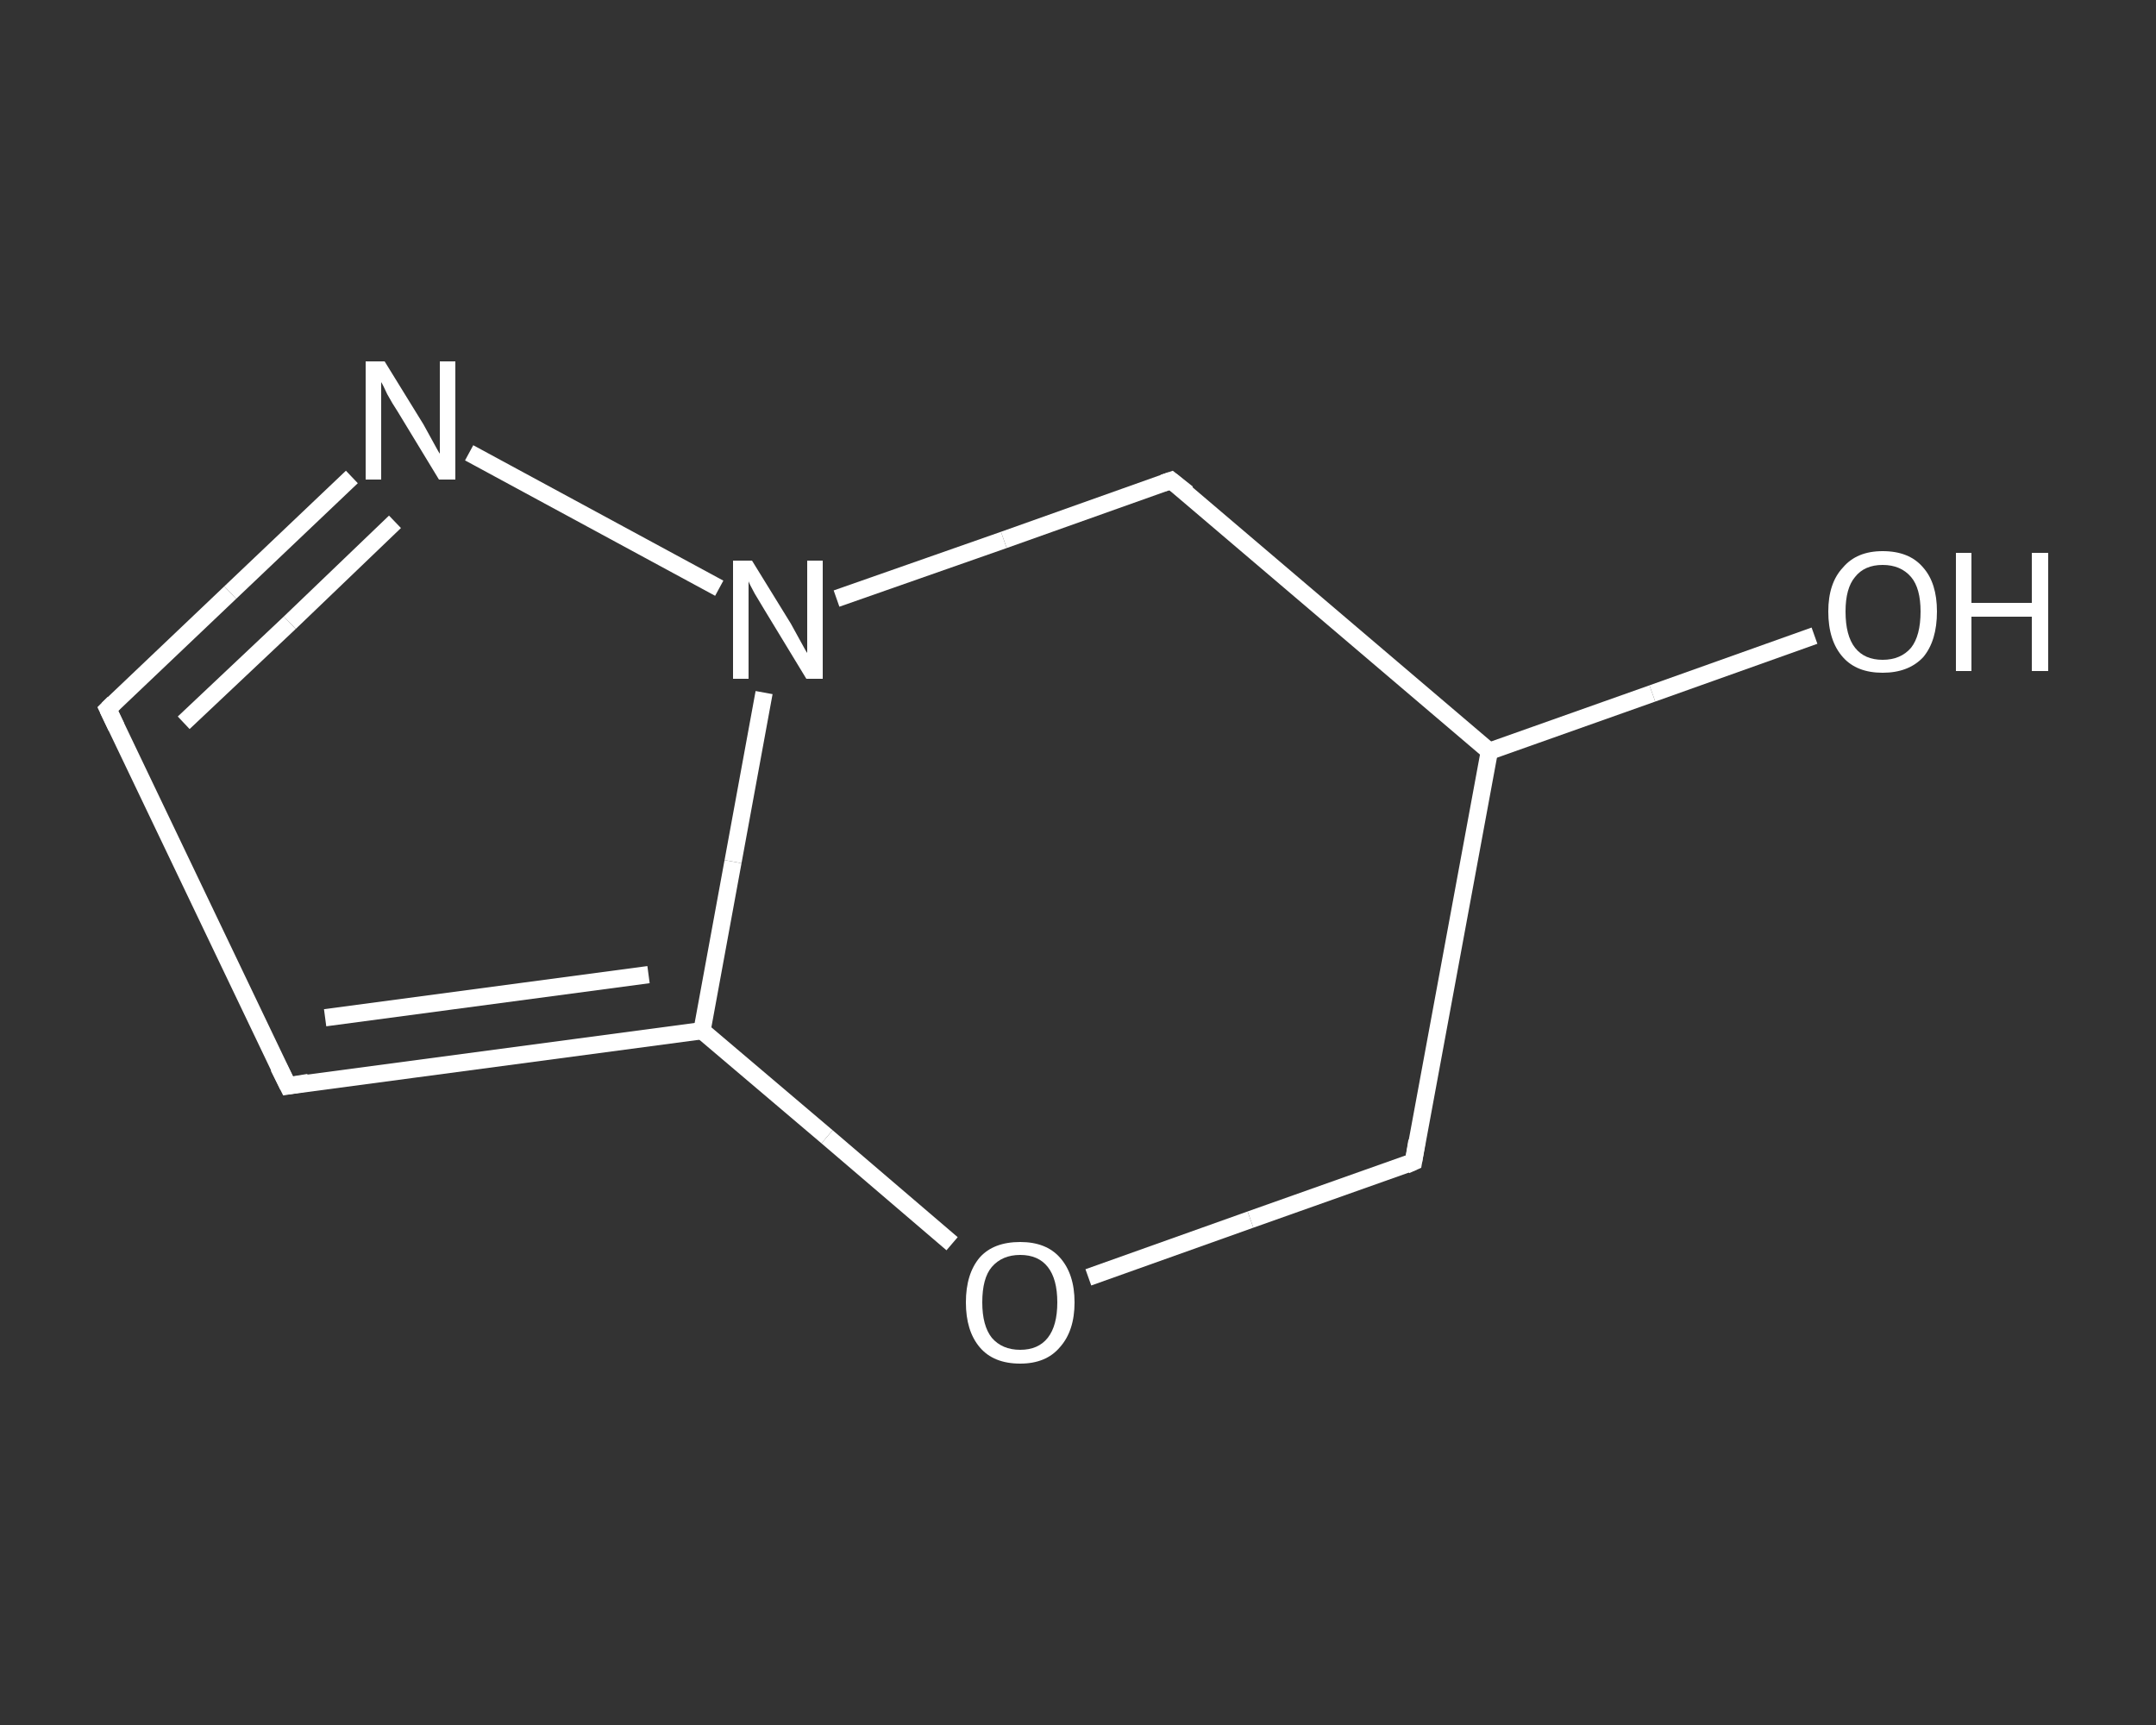 <?xml version='1.0' encoding='iso-8859-1'?>
<svg version='1.1' baseProfile='full'
              xmlns='http://www.w3.org/2000/svg'
                      xmlns:rdkit='http://www.rdkit.org/xml'
                      xmlns:xlink='http://www.w3.org/1999/xlink'
                  xml:space='preserve'
width='250px' height='200px' viewBox='0 0 250 200'>
<rect x="0" y="0" width="250" height="200" fill="#333333" stroke="none"/>
<!-- END OF HEADER -->
<rect style='opacity:1.0;fill:transparent;stroke:none' width='250.0' height='200.0' x='0.0' y='0.0'> </rect>
<path class='bond-0 atom-0 atom-1' d='M 210.4,73.7 L 191.6,80.4' style='fill:none;fill-rule:evenodd;stroke:#FFFFFF;stroke-width:2.0px;stroke-linecap:butt;stroke-linejoin:miter;stroke-opacity:1' />
<path class='bond-0 atom-0 atom-1' d='M 191.6,80.4 L 172.7,87.1' style='fill:none;fill-rule:evenodd;stroke:#FFFFFF;stroke-width:2.0px;stroke-linecap:butt;stroke-linejoin:miter;stroke-opacity:1' />
<path class='bond-1 atom-1 atom-2' d='M 172.7,87.1 L 163.9,134.7' style='fill:none;fill-rule:evenodd;stroke:#FFFFFF;stroke-width:2.0px;stroke-linecap:butt;stroke-linejoin:miter;stroke-opacity:1' />
<path class='bond-2 atom-2 atom-3' d='M 163.9,134.7 L 145.0,141.4' style='fill:none;fill-rule:evenodd;stroke:#FFFFFF;stroke-width:2.0px;stroke-linecap:butt;stroke-linejoin:miter;stroke-opacity:1' />
<path class='bond-2 atom-2 atom-3' d='M 145.0,141.4 L 126.2,148.1' style='fill:none;fill-rule:evenodd;stroke:#FFFFFF;stroke-width:2.0px;stroke-linecap:butt;stroke-linejoin:miter;stroke-opacity:1' />
<path class='bond-3 atom-3 atom-4' d='M 110.4,144.2 L 95.9,131.8' style='fill:none;fill-rule:evenodd;stroke:#FFFFFF;stroke-width:2.0px;stroke-linecap:butt;stroke-linejoin:miter;stroke-opacity:1' />
<path class='bond-3 atom-3 atom-4' d='M 95.9,131.8 L 81.4,119.5' style='fill:none;fill-rule:evenodd;stroke:#FFFFFF;stroke-width:2.0px;stroke-linecap:butt;stroke-linejoin:miter;stroke-opacity:1' />
<path class='bond-4 atom-4 atom-5' d='M 81.4,119.5 L 33.4,125.9' style='fill:none;fill-rule:evenodd;stroke:#FFFFFF;stroke-width:2.0px;stroke-linecap:butt;stroke-linejoin:miter;stroke-opacity:1' />
<path class='bond-4 atom-4 atom-5' d='M 75.2,113.0 L 37.7,118.0' style='fill:none;fill-rule:evenodd;stroke:#FFFFFF;stroke-width:2.0px;stroke-linecap:butt;stroke-linejoin:miter;stroke-opacity:1' />
<path class='bond-5 atom-5 atom-6' d='M 33.4,125.9 L 12.5,82.2' style='fill:none;fill-rule:evenodd;stroke:#FFFFFF;stroke-width:2.0px;stroke-linecap:butt;stroke-linejoin:miter;stroke-opacity:1' />
<path class='bond-6 atom-6 atom-7' d='M 12.5,82.2 L 26.7,68.7' style='fill:none;fill-rule:evenodd;stroke:#FFFFFF;stroke-width:2.0px;stroke-linecap:butt;stroke-linejoin:miter;stroke-opacity:1' />
<path class='bond-6 atom-6 atom-7' d='M 26.7,68.7 L 40.8,55.3' style='fill:none;fill-rule:evenodd;stroke:#FFFFFF;stroke-width:2.0px;stroke-linecap:butt;stroke-linejoin:miter;stroke-opacity:1' />
<path class='bond-6 atom-6 atom-7' d='M 21.3,83.8 L 33.6,72.2' style='fill:none;fill-rule:evenodd;stroke:#FFFFFF;stroke-width:2.0px;stroke-linecap:butt;stroke-linejoin:miter;stroke-opacity:1' />
<path class='bond-6 atom-6 atom-7' d='M 33.6,72.2 L 45.8,60.5' style='fill:none;fill-rule:evenodd;stroke:#FFFFFF;stroke-width:2.0px;stroke-linecap:butt;stroke-linejoin:miter;stroke-opacity:1' />
<path class='bond-7 atom-7 atom-8' d='M 54.4,52.5 L 83.4,68.2' style='fill:none;fill-rule:evenodd;stroke:#FFFFFF;stroke-width:2.0px;stroke-linecap:butt;stroke-linejoin:miter;stroke-opacity:1' />
<path class='bond-8 atom-8 atom-9' d='M 97.0,69.4 L 116.4,62.6' style='fill:none;fill-rule:evenodd;stroke:#FFFFFF;stroke-width:2.0px;stroke-linecap:butt;stroke-linejoin:miter;stroke-opacity:1' />
<path class='bond-8 atom-8 atom-9' d='M 116.4,62.6 L 135.8,55.7' style='fill:none;fill-rule:evenodd;stroke:#FFFFFF;stroke-width:2.0px;stroke-linecap:butt;stroke-linejoin:miter;stroke-opacity:1' />
<path class='bond-9 atom-9 atom-1' d='M 135.8,55.7 L 172.7,87.1' style='fill:none;fill-rule:evenodd;stroke:#FFFFFF;stroke-width:2.0px;stroke-linecap:butt;stroke-linejoin:miter;stroke-opacity:1' />
<path class='bond-10 atom-8 atom-4' d='M 88.6,80.3 L 85.0,99.9' style='fill:none;fill-rule:evenodd;stroke:#FFFFFF;stroke-width:2.0px;stroke-linecap:butt;stroke-linejoin:miter;stroke-opacity:1' />
<path class='bond-10 atom-8 atom-4' d='M 85.0,99.9 L 81.4,119.5' style='fill:none;fill-rule:evenodd;stroke:#FFFFFF;stroke-width:2.0px;stroke-linecap:butt;stroke-linejoin:miter;stroke-opacity:1' />
<path d='M 164.3,132.3 L 163.9,134.7 L 163.0,135.1' style='fill:none;stroke:#FFFFFF;stroke-width:2.0px;stroke-linecap:butt;stroke-linejoin:miter;stroke-opacity:1;' />
<path d='M 35.8,125.5 L 33.4,125.9 L 32.3,123.7' style='fill:none;stroke:#FFFFFF;stroke-width:2.0px;stroke-linecap:butt;stroke-linejoin:miter;stroke-opacity:1;' />
<path d='M 13.5,84.3 L 12.5,82.2 L 13.2,81.5' style='fill:none;stroke:#FFFFFF;stroke-width:2.0px;stroke-linecap:butt;stroke-linejoin:miter;stroke-opacity:1;' />
<path d='M 134.9,56.0 L 135.8,55.7 L 137.7,57.2' style='fill:none;stroke:#FFFFFF;stroke-width:2.0px;stroke-linecap:butt;stroke-linejoin:miter;stroke-opacity:1;' />
<path class='atom-0' d='M 212.0 70.9
Q 212.0 67.6, 213.7 65.8
Q 215.3 63.9, 218.3 63.9
Q 221.4 63.9, 223.0 65.8
Q 224.6 67.6, 224.6 70.9
Q 224.6 74.3, 223.0 76.2
Q 221.3 78.0, 218.3 78.0
Q 215.3 78.0, 213.7 76.2
Q 212.0 74.3, 212.0 70.9
M 218.3 76.5
Q 220.4 76.5, 221.6 75.1
Q 222.7 73.7, 222.7 70.9
Q 222.7 68.2, 221.6 66.9
Q 220.4 65.5, 218.3 65.5
Q 216.2 65.5, 215.1 66.9
Q 214.0 68.2, 214.0 70.9
Q 214.0 73.7, 215.1 75.1
Q 216.2 76.5, 218.3 76.5
' fill='#FFFFFF'/>
<path class='atom-0' d='M 226.8 64.1
L 228.6 64.1
L 228.6 69.9
L 235.6 69.9
L 235.6 64.1
L 237.5 64.1
L 237.5 77.8
L 235.6 77.8
L 235.6 71.5
L 228.6 71.5
L 228.6 77.8
L 226.8 77.8
L 226.8 64.1
' fill='#FFFFFF'/>
<path class='atom-3' d='M 112.0 151.0
Q 112.0 147.7, 113.6 145.8
Q 115.2 144.0, 118.3 144.0
Q 121.3 144.0, 122.9 145.8
Q 124.6 147.7, 124.6 151.0
Q 124.6 154.3, 122.9 156.2
Q 121.3 158.1, 118.3 158.1
Q 115.2 158.1, 113.6 156.2
Q 112.0 154.3, 112.0 151.0
M 118.3 156.5
Q 120.4 156.5, 121.5 155.1
Q 122.6 153.7, 122.6 151.0
Q 122.6 148.3, 121.5 146.9
Q 120.4 145.5, 118.3 145.5
Q 116.2 145.5, 115.0 146.9
Q 113.9 148.2, 113.9 151.0
Q 113.9 153.7, 115.0 155.1
Q 116.2 156.5, 118.3 156.5
' fill='#FFFFFF'/>
<path class='atom-7' d='M 44.6 41.9
L 49.1 49.2
Q 49.5 49.9, 50.2 51.2
Q 50.9 52.5, 51.0 52.6
L 51.0 41.9
L 52.8 41.9
L 52.8 55.6
L 50.9 55.6
L 46.1 47.7
Q 45.5 46.8, 44.9 45.7
Q 44.4 44.6, 44.2 44.3
L 44.2 55.6
L 42.4 55.6
L 42.4 41.9
L 44.6 41.9
' fill='#FFFFFF'/>
<path class='atom-8' d='M 87.2 65.0
L 91.7 72.3
Q 92.1 73.0, 92.8 74.3
Q 93.5 75.6, 93.6 75.7
L 93.6 65.0
L 95.4 65.0
L 95.4 78.7
L 93.5 78.7
L 88.7 70.8
Q 88.1 69.8, 87.5 68.8
Q 86.9 67.7, 86.8 67.4
L 86.8 78.7
L 85.0 78.7
L 85.0 65.0
L 87.2 65.0
' fill='#FFFFFF'/>
</svg>
